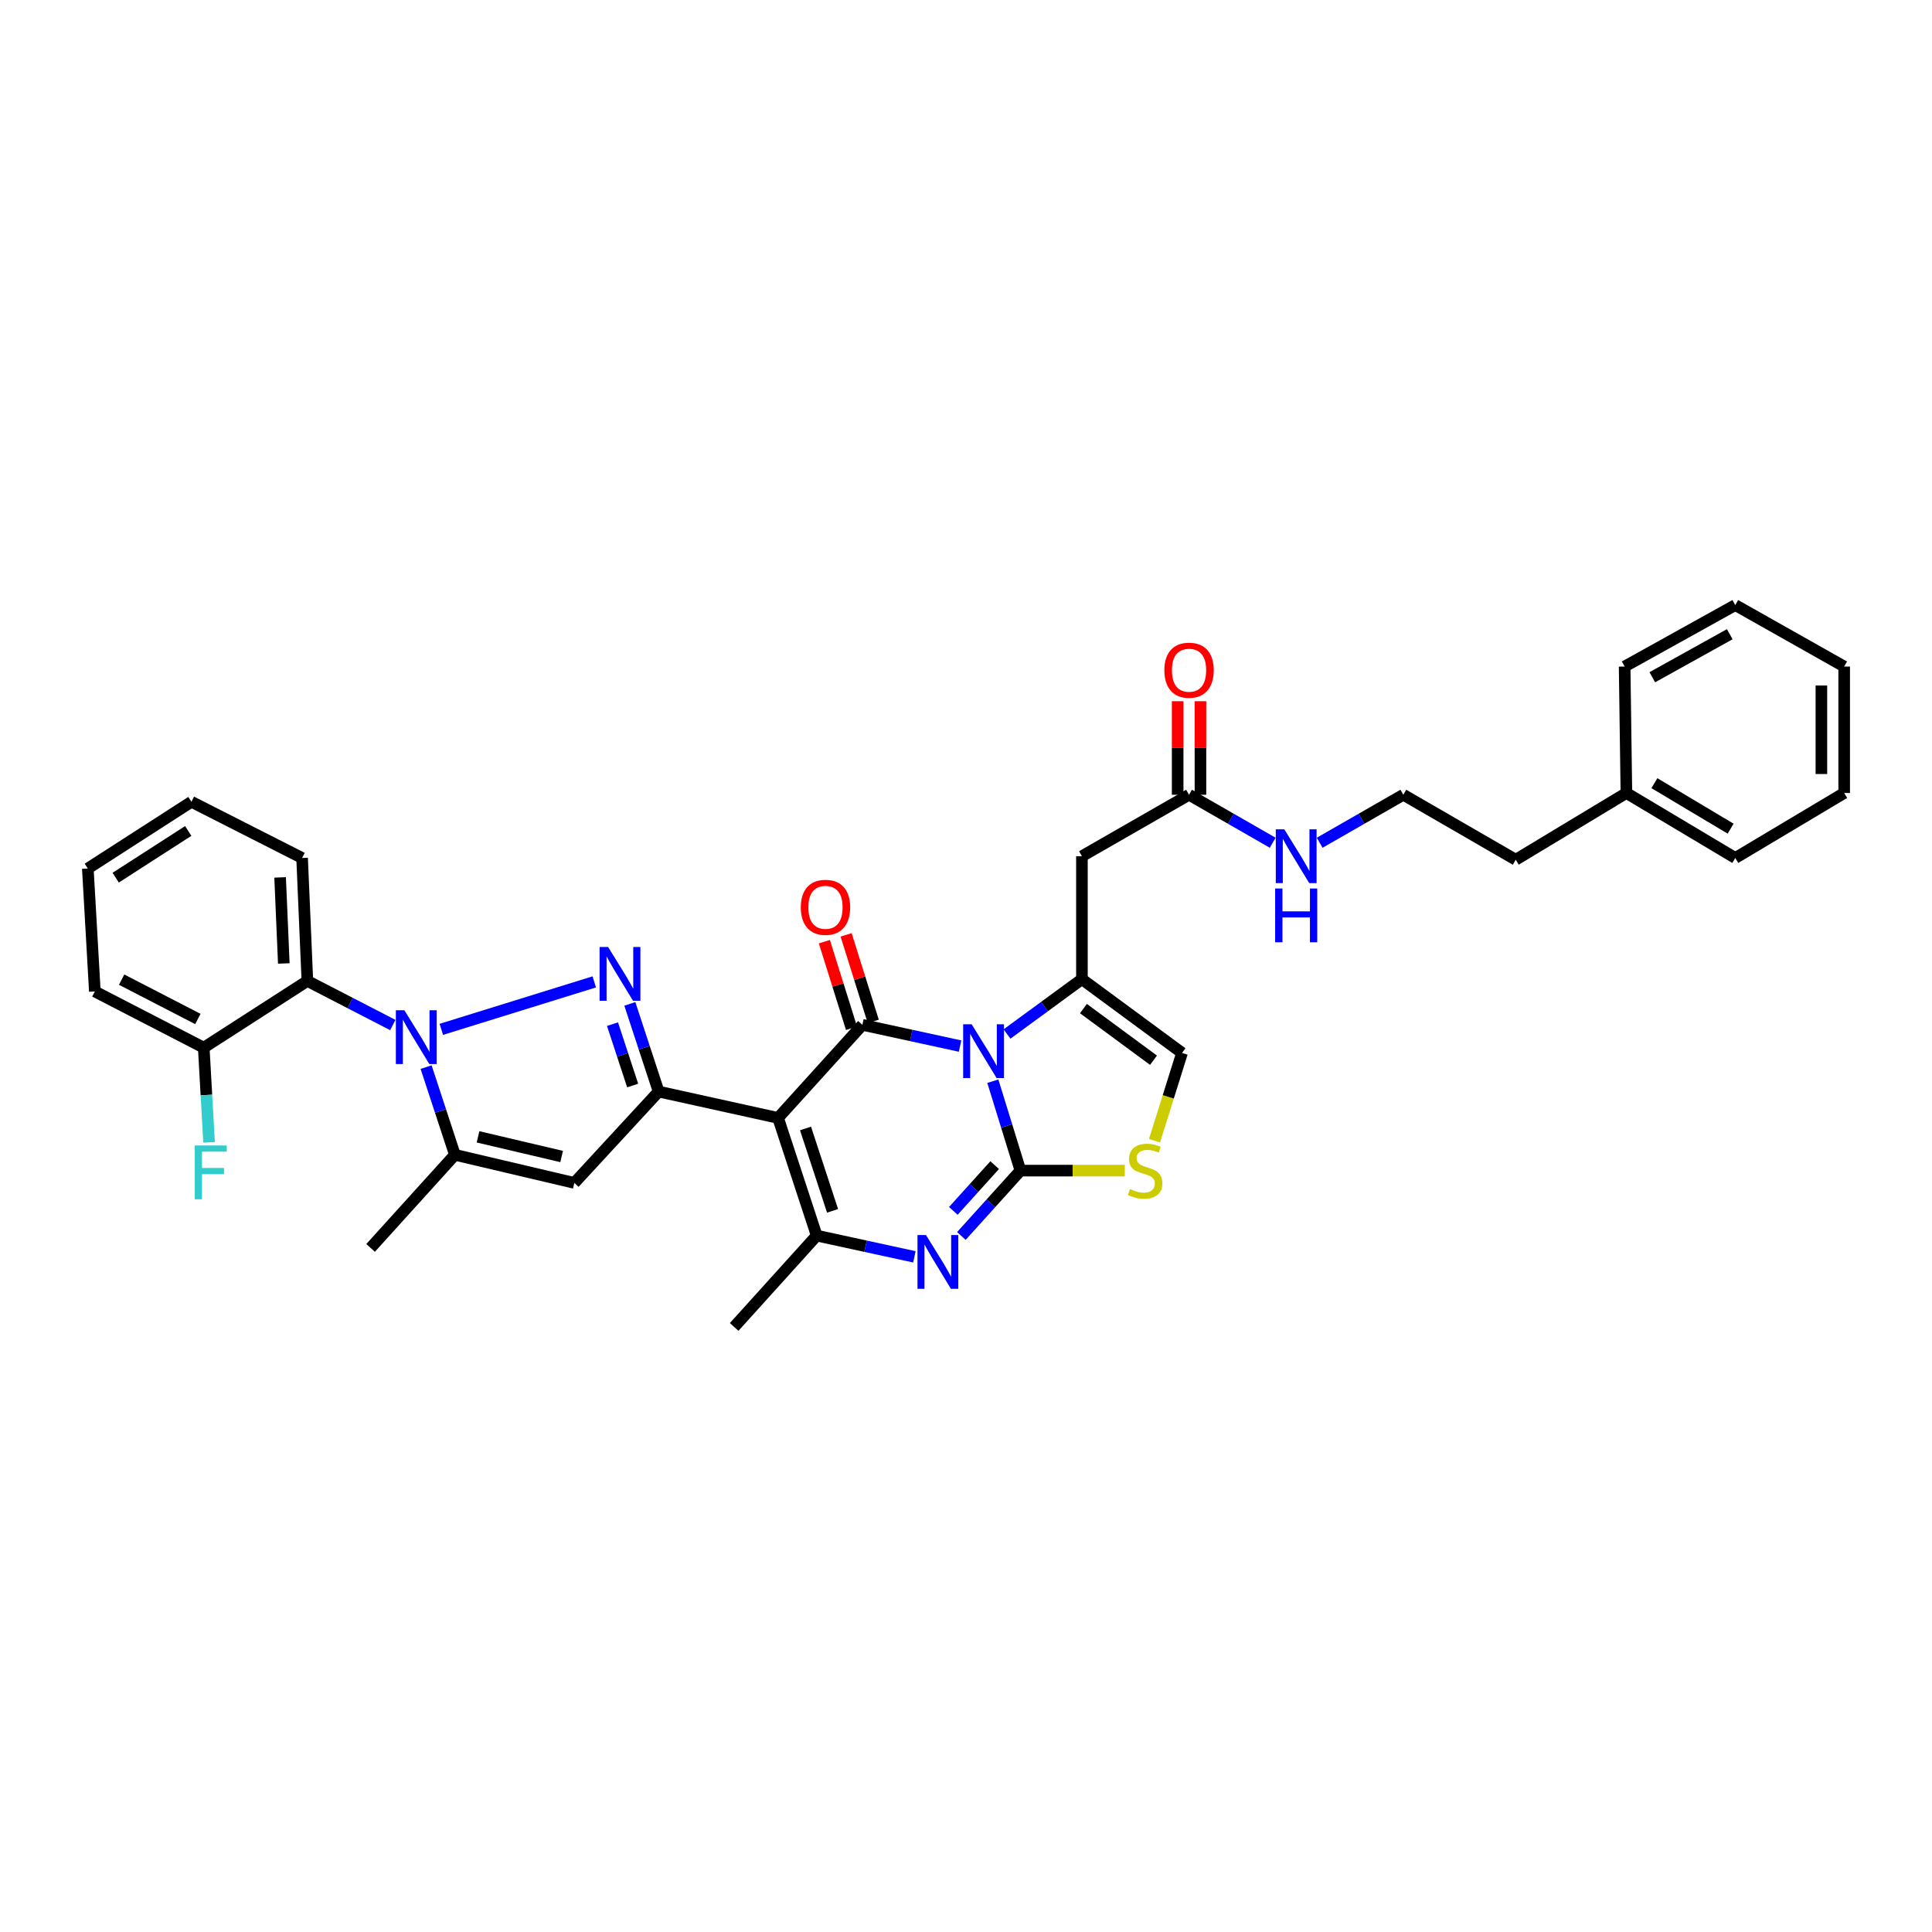 <?xml version='1.0' encoding='iso-8859-1'?>
<svg version='1.1' baseProfile='full'
              xmlns='http://www.w3.org/2000/svg'
                      xmlns:rdkit='http://www.rdkit.org/xml'
                      xmlns:xlink='http://www.w3.org/1999/xlink'
                  xml:space='preserve'
width='1000px' height='1000px' viewBox='0 0 1000 1000'>
<!-- END OF HEADER -->
<rect style='opacity:1.0;fill:#FFFFFF;stroke:none' width='1000' height='1000' x='0' y='0'> </rect>
<path class='bond-0' d='M 841.82,410.454 L 784.543,444.997' style='fill:none;fill-rule:evenodd;stroke:#000000;stroke-width:6px;stroke-linecap:butt;stroke-linejoin:miter;stroke-opacity:1' />
<path class='bond-1' d='M 841.82,410.454 L 898.179,444.093' style='fill:none;fill-rule:evenodd;stroke:#000000;stroke-width:6px;stroke-linecap:butt;stroke-linejoin:miter;stroke-opacity:1' />
<path class='bond-1' d='M 856.32,405.371 L 895.771,428.918' style='fill:none;fill-rule:evenodd;stroke:#000000;stroke-width:6px;stroke-linecap:butt;stroke-linejoin:miter;stroke-opacity:1' />
<path class='bond-2' d='M 841.82,410.454 L 840.909,344.998' style='fill:none;fill-rule:evenodd;stroke:#000000;stroke-width:6px;stroke-linecap:butt;stroke-linejoin:miter;stroke-opacity:1' />
<path class='bond-3' d='M 615.452,411.365 L 637.101,423.786' style='fill:none;fill-rule:evenodd;stroke:#000000;stroke-width:6px;stroke-linecap:butt;stroke-linejoin:miter;stroke-opacity:1' />
<path class='bond-3' d='M 637.101,423.786 L 658.751,436.207' style='fill:none;fill-rule:evenodd;stroke:#0000FF;stroke-width:6px;stroke-linecap:butt;stroke-linejoin:miter;stroke-opacity:1' />
<path class='bond-4' d='M 621.35,411.365 L 621.35,387.154' style='fill:none;fill-rule:evenodd;stroke:#000000;stroke-width:6px;stroke-linecap:butt;stroke-linejoin:miter;stroke-opacity:1' />
<path class='bond-4' d='M 621.35,387.154 L 621.35,362.943' style='fill:none;fill-rule:evenodd;stroke:#FF0000;stroke-width:6px;stroke-linecap:butt;stroke-linejoin:miter;stroke-opacity:1' />
<path class='bond-4' d='M 609.554,411.365 L 609.554,387.154' style='fill:none;fill-rule:evenodd;stroke:#000000;stroke-width:6px;stroke-linecap:butt;stroke-linejoin:miter;stroke-opacity:1' />
<path class='bond-4' d='M 609.554,387.154 L 609.554,362.943' style='fill:none;fill-rule:evenodd;stroke:#FF0000;stroke-width:6px;stroke-linecap:butt;stroke-linejoin:miter;stroke-opacity:1' />
<path class='bond-5' d='M 615.452,411.365 L 560.003,443.182' style='fill:none;fill-rule:evenodd;stroke:#000000;stroke-width:6px;stroke-linecap:butt;stroke-linejoin:miter;stroke-opacity:1' />
<path class='bond-6' d='M 683.063,436.207 L 704.712,423.786' style='fill:none;fill-rule:evenodd;stroke:#0000FF;stroke-width:6px;stroke-linecap:butt;stroke-linejoin:miter;stroke-opacity:1' />
<path class='bond-6' d='M 704.712,423.786 L 726.362,411.365' style='fill:none;fill-rule:evenodd;stroke:#000000;stroke-width:6px;stroke-linecap:butt;stroke-linejoin:miter;stroke-opacity:1' />
<path class='bond-7' d='M 726.362,411.365 L 784.543,444.997' style='fill:none;fill-rule:evenodd;stroke:#000000;stroke-width:6px;stroke-linecap:butt;stroke-linejoin:miter;stroke-opacity:1' />
<path class='bond-8' d='M 560.003,506.816 L 540.614,521.011' style='fill:none;fill-rule:evenodd;stroke:#000000;stroke-width:6px;stroke-linecap:butt;stroke-linejoin:miter;stroke-opacity:1' />
<path class='bond-8' d='M 540.614,521.011 L 521.225,535.207' style='fill:none;fill-rule:evenodd;stroke:#0000FF;stroke-width:6px;stroke-linecap:butt;stroke-linejoin:miter;stroke-opacity:1' />
<path class='bond-9' d='M 560.003,506.816 L 611.821,545.002' style='fill:none;fill-rule:evenodd;stroke:#000000;stroke-width:6px;stroke-linecap:butt;stroke-linejoin:miter;stroke-opacity:1' />
<path class='bond-9' d='M 560.778,522.04 L 597.05,548.77' style='fill:none;fill-rule:evenodd;stroke:#000000;stroke-width:6px;stroke-linecap:butt;stroke-linejoin:miter;stroke-opacity:1' />
<path class='bond-10' d='M 560.003,506.816 L 560.003,443.182' style='fill:none;fill-rule:evenodd;stroke:#000000;stroke-width:6px;stroke-linecap:butt;stroke-linejoin:miter;stroke-opacity:1' />
<path class='bond-11' d='M 582.185,605.91 L 555.182,605.91' style='fill:none;fill-rule:evenodd;stroke:#CCCC00;stroke-width:6px;stroke-linecap:butt;stroke-linejoin:miter;stroke-opacity:1' />
<path class='bond-11' d='M 555.182,605.91 L 528.18,605.91' style='fill:none;fill-rule:evenodd;stroke:#000000;stroke-width:6px;stroke-linecap:butt;stroke-linejoin:miter;stroke-opacity:1' />
<path class='bond-12' d='M 597.577,590.434 L 604.699,567.718' style='fill:none;fill-rule:evenodd;stroke:#CCCC00;stroke-width:6px;stroke-linecap:butt;stroke-linejoin:miter;stroke-opacity:1' />
<path class='bond-12' d='M 604.699,567.718 L 611.821,545.002' style='fill:none;fill-rule:evenodd;stroke:#000000;stroke-width:6px;stroke-linecap:butt;stroke-linejoin:miter;stroke-opacity:1' />
<path class='bond-13' d='M 528.18,605.91 L 521.034,582.769' style='fill:none;fill-rule:evenodd;stroke:#000000;stroke-width:6px;stroke-linecap:butt;stroke-linejoin:miter;stroke-opacity:1' />
<path class='bond-13' d='M 521.034,582.769 L 513.888,559.628' style='fill:none;fill-rule:evenodd;stroke:#0000FF;stroke-width:6px;stroke-linecap:butt;stroke-linejoin:miter;stroke-opacity:1' />
<path class='bond-14' d='M 528.18,605.91 L 512.891,622.824' style='fill:none;fill-rule:evenodd;stroke:#000000;stroke-width:6px;stroke-linecap:butt;stroke-linejoin:miter;stroke-opacity:1' />
<path class='bond-14' d='M 512.891,622.824 L 497.602,639.738' style='fill:none;fill-rule:evenodd;stroke:#0000FF;stroke-width:6px;stroke-linecap:butt;stroke-linejoin:miter;stroke-opacity:1' />
<path class='bond-14' d='M 514.842,603.074 L 504.14,614.914' style='fill:none;fill-rule:evenodd;stroke:#000000;stroke-width:6px;stroke-linecap:butt;stroke-linejoin:miter;stroke-opacity:1' />
<path class='bond-14' d='M 504.14,614.914 L 493.438,626.753' style='fill:none;fill-rule:evenodd;stroke:#0000FF;stroke-width:6px;stroke-linecap:butt;stroke-linejoin:miter;stroke-opacity:1' />
<path class='bond-15' d='M 496.927,541.447 L 471.647,535.95' style='fill:none;fill-rule:evenodd;stroke:#0000FF;stroke-width:6px;stroke-linecap:butt;stroke-linejoin:miter;stroke-opacity:1' />
<path class='bond-15' d='M 471.647,535.95 L 446.367,530.454' style='fill:none;fill-rule:evenodd;stroke:#000000;stroke-width:6px;stroke-linecap:butt;stroke-linejoin:miter;stroke-opacity:1' />
<path class='bond-16' d='M 446.367,530.454 L 402.728,578.635' style='fill:none;fill-rule:evenodd;stroke:#000000;stroke-width:6px;stroke-linecap:butt;stroke-linejoin:miter;stroke-opacity:1' />
<path class='bond-17' d='M 451.995,528.689 L 444.971,506.288' style='fill:none;fill-rule:evenodd;stroke:#000000;stroke-width:6px;stroke-linecap:butt;stroke-linejoin:miter;stroke-opacity:1' />
<path class='bond-17' d='M 444.971,506.288 L 437.948,483.887' style='fill:none;fill-rule:evenodd;stroke:#FF0000;stroke-width:6px;stroke-linecap:butt;stroke-linejoin:miter;stroke-opacity:1' />
<path class='bond-17' d='M 440.739,532.218 L 433.715,509.817' style='fill:none;fill-rule:evenodd;stroke:#000000;stroke-width:6px;stroke-linecap:butt;stroke-linejoin:miter;stroke-opacity:1' />
<path class='bond-17' d='M 433.715,509.817 L 426.692,487.416' style='fill:none;fill-rule:evenodd;stroke:#FF0000;stroke-width:6px;stroke-linecap:butt;stroke-linejoin:miter;stroke-opacity:1' />
<path class='bond-18' d='M 402.728,578.635 L 422.729,639.549' style='fill:none;fill-rule:evenodd;stroke:#000000;stroke-width:6px;stroke-linecap:butt;stroke-linejoin:miter;stroke-opacity:1' />
<path class='bond-18' d='M 416.935,584.092 L 430.936,626.732' style='fill:none;fill-rule:evenodd;stroke:#000000;stroke-width:6px;stroke-linecap:butt;stroke-linejoin:miter;stroke-opacity:1' />
<path class='bond-19' d='M 402.728,578.635 L 340.909,564.997' style='fill:none;fill-rule:evenodd;stroke:#000000;stroke-width:6px;stroke-linecap:butt;stroke-linejoin:miter;stroke-opacity:1' />
<path class='bond-20' d='M 422.729,639.549 L 448.009,645.043' style='fill:none;fill-rule:evenodd;stroke:#000000;stroke-width:6px;stroke-linecap:butt;stroke-linejoin:miter;stroke-opacity:1' />
<path class='bond-20' d='M 448.009,645.043 L 473.289,650.537' style='fill:none;fill-rule:evenodd;stroke:#0000FF;stroke-width:6px;stroke-linecap:butt;stroke-linejoin:miter;stroke-opacity:1' />
<path class='bond-21' d='M 422.729,639.549 L 380,686.818' style='fill:none;fill-rule:evenodd;stroke:#000000;stroke-width:6px;stroke-linecap:butt;stroke-linejoin:miter;stroke-opacity:1' />
<path class='bond-22' d='M 340.909,564.997 L 333.457,542.304' style='fill:none;fill-rule:evenodd;stroke:#000000;stroke-width:6px;stroke-linecap:butt;stroke-linejoin:miter;stroke-opacity:1' />
<path class='bond-22' d='M 333.457,542.304 L 326.005,519.611' style='fill:none;fill-rule:evenodd;stroke:#0000FF;stroke-width:6px;stroke-linecap:butt;stroke-linejoin:miter;stroke-opacity:1' />
<path class='bond-22' d='M 327.466,561.869 L 322.25,545.984' style='fill:none;fill-rule:evenodd;stroke:#000000;stroke-width:6px;stroke-linecap:butt;stroke-linejoin:miter;stroke-opacity:1' />
<path class='bond-22' d='M 322.25,545.984 L 317.033,530.1' style='fill:none;fill-rule:evenodd;stroke:#0000FF;stroke-width:6px;stroke-linecap:butt;stroke-linejoin:miter;stroke-opacity:1' />
<path class='bond-23' d='M 340.909,564.997 L 297.27,612.273' style='fill:none;fill-rule:evenodd;stroke:#000000;stroke-width:6px;stroke-linecap:butt;stroke-linejoin:miter;stroke-opacity:1' />
<path class='bond-24' d='M 307.59,508.223 L 228.426,532.792' style='fill:none;fill-rule:evenodd;stroke:#0000FF;stroke-width:6px;stroke-linecap:butt;stroke-linejoin:miter;stroke-opacity:1' />
<path class='bond-25' d='M 297.27,612.273 L 235.451,597.725' style='fill:none;fill-rule:evenodd;stroke:#000000;stroke-width:6px;stroke-linecap:butt;stroke-linejoin:miter;stroke-opacity:1' />
<path class='bond-25' d='M 290.699,598.609 L 247.426,588.424' style='fill:none;fill-rule:evenodd;stroke:#000000;stroke-width:6px;stroke-linecap:butt;stroke-linejoin:miter;stroke-opacity:1' />
<path class='bond-26' d='M 235.451,597.725 L 191.819,645.912' style='fill:none;fill-rule:evenodd;stroke:#000000;stroke-width:6px;stroke-linecap:butt;stroke-linejoin:miter;stroke-opacity:1' />
<path class='bond-27' d='M 235.451,597.725 L 228.002,575.032' style='fill:none;fill-rule:evenodd;stroke:#000000;stroke-width:6px;stroke-linecap:butt;stroke-linejoin:miter;stroke-opacity:1' />
<path class='bond-27' d='M 228.002,575.032 L 220.552,552.339' style='fill:none;fill-rule:evenodd;stroke:#0000FF;stroke-width:6px;stroke-linecap:butt;stroke-linejoin:miter;stroke-opacity:1' />
<path class='bond-28' d='M 203.314,530.55 L 181.202,519.138' style='fill:none;fill-rule:evenodd;stroke:#0000FF;stroke-width:6px;stroke-linecap:butt;stroke-linejoin:miter;stroke-opacity:1' />
<path class='bond-28' d='M 181.202,519.138 L 159.091,507.726' style='fill:none;fill-rule:evenodd;stroke:#000000;stroke-width:6px;stroke-linecap:butt;stroke-linejoin:miter;stroke-opacity:1' />
<path class='bond-29' d='M 159.091,507.726 L 156.365,444.093' style='fill:none;fill-rule:evenodd;stroke:#000000;stroke-width:6px;stroke-linecap:butt;stroke-linejoin:miter;stroke-opacity:1' />
<path class='bond-29' d='M 146.897,498.686 L 144.988,454.143' style='fill:none;fill-rule:evenodd;stroke:#000000;stroke-width:6px;stroke-linecap:butt;stroke-linejoin:miter;stroke-opacity:1' />
<path class='bond-30' d='M 159.091,507.726 L 105.458,542.27' style='fill:none;fill-rule:evenodd;stroke:#000000;stroke-width:6px;stroke-linecap:butt;stroke-linejoin:miter;stroke-opacity:1' />
<path class='bond-31' d='M 156.365,444.093 L 99.088,415.002' style='fill:none;fill-rule:evenodd;stroke:#000000;stroke-width:6px;stroke-linecap:butt;stroke-linejoin:miter;stroke-opacity:1' />
<path class='bond-32' d='M 99.088,415.002 L 45.455,449.545' style='fill:none;fill-rule:evenodd;stroke:#000000;stroke-width:6px;stroke-linecap:butt;stroke-linejoin:miter;stroke-opacity:1' />
<path class='bond-32' d='M 97.43,430.101 L 59.887,454.281' style='fill:none;fill-rule:evenodd;stroke:#000000;stroke-width:6px;stroke-linecap:butt;stroke-linejoin:miter;stroke-opacity:1' />
<path class='bond-33' d='M 45.455,449.545 L 49.092,513.179' style='fill:none;fill-rule:evenodd;stroke:#000000;stroke-width:6px;stroke-linecap:butt;stroke-linejoin:miter;stroke-opacity:1' />
<path class='bond-34' d='M 49.092,513.179 L 105.458,542.27' style='fill:none;fill-rule:evenodd;stroke:#000000;stroke-width:6px;stroke-linecap:butt;stroke-linejoin:miter;stroke-opacity:1' />
<path class='bond-34' d='M 62.957,507.06 L 102.413,527.424' style='fill:none;fill-rule:evenodd;stroke:#000000;stroke-width:6px;stroke-linecap:butt;stroke-linejoin:miter;stroke-opacity:1' />
<path class='bond-35' d='M 105.458,542.27 L 106.836,566.777' style='fill:none;fill-rule:evenodd;stroke:#000000;stroke-width:6px;stroke-linecap:butt;stroke-linejoin:miter;stroke-opacity:1' />
<path class='bond-35' d='M 106.836,566.777 L 108.214,591.285' style='fill:none;fill-rule:evenodd;stroke:#33CCCC;stroke-width:6px;stroke-linecap:butt;stroke-linejoin:miter;stroke-opacity:1' />
<path class='bond-36' d='M 898.179,444.093 L 954.545,410.454' style='fill:none;fill-rule:evenodd;stroke:#000000;stroke-width:6px;stroke-linecap:butt;stroke-linejoin:miter;stroke-opacity:1' />
<path class='bond-37' d='M 840.909,344.998 L 898.179,313.182' style='fill:none;fill-rule:evenodd;stroke:#000000;stroke-width:6px;stroke-linecap:butt;stroke-linejoin:miter;stroke-opacity:1' />
<path class='bond-37' d='M 855.228,350.538 L 895.318,328.266' style='fill:none;fill-rule:evenodd;stroke:#000000;stroke-width:6px;stroke-linecap:butt;stroke-linejoin:miter;stroke-opacity:1' />
<path class='bond-38' d='M 954.545,410.454 L 954.545,344.998' style='fill:none;fill-rule:evenodd;stroke:#000000;stroke-width:6px;stroke-linecap:butt;stroke-linejoin:miter;stroke-opacity:1' />
<path class='bond-38' d='M 942.749,400.636 L 942.749,354.817' style='fill:none;fill-rule:evenodd;stroke:#000000;stroke-width:6px;stroke-linecap:butt;stroke-linejoin:miter;stroke-opacity:1' />
<path class='bond-39' d='M 898.179,313.182 L 954.545,344.998' style='fill:none;fill-rule:evenodd;stroke:#000000;stroke-width:6px;stroke-linecap:butt;stroke-linejoin:miter;stroke-opacity:1' />
<path  class='atom-2' d='M 664.753 429.262
L 673.875 444.008
Q 674.78 445.462, 676.235 448.097
Q 677.69 450.731, 677.768 450.889
L 677.768 429.262
L 681.464 429.262
L 681.464 457.101
L 677.65 457.101
L 667.859 440.98
Q 666.719 439.092, 665.5 436.93
Q 664.321 434.767, 663.967 434.099
L 663.967 457.101
L 660.349 457.101
L 660.349 429.262
L 664.753 429.262
' fill='#0000FF'/>
<path  class='atom-2' d='M 660.015 459.885
L 663.79 459.885
L 663.79 471.721
L 678.024 471.721
L 678.024 459.885
L 681.799 459.885
L 681.799 487.724
L 678.024 487.724
L 678.024 474.866
L 663.79 474.866
L 663.79 487.724
L 660.015 487.724
L 660.015 459.885
' fill='#0000FF'/>
<path  class='atom-3' d='M 602.672 346.899
Q 602.672 340.214, 605.975 336.479
Q 609.278 332.744, 615.452 332.744
Q 621.625 332.744, 624.928 336.479
Q 628.231 340.214, 628.231 346.899
Q 628.231 353.662, 624.889 357.515
Q 621.546 361.33, 615.452 361.33
Q 609.318 361.33, 605.975 357.515
Q 602.672 353.701, 602.672 346.899
M 615.452 358.184
Q 619.698 358.184, 621.979 355.353
Q 624.299 352.482, 624.299 346.899
Q 624.299 341.433, 621.979 338.681
Q 619.698 335.889, 615.452 335.889
Q 611.205 335.889, 608.885 338.642
Q 606.605 341.394, 606.605 346.899
Q 606.605 352.522, 608.885 355.353
Q 611.205 358.184, 615.452 358.184
' fill='#FF0000'/>
<path  class='atom-6' d='M 584.86 615.465
Q 585.175 615.583, 586.472 616.133
Q 587.77 616.684, 589.186 617.038
Q 590.64 617.352, 592.056 617.352
Q 594.69 617.352, 596.224 616.094
Q 597.757 614.796, 597.757 612.555
Q 597.757 611.022, 596.971 610.078
Q 596.224 609.134, 595.044 608.623
Q 593.865 608.112, 591.899 607.522
Q 589.421 606.775, 587.927 606.067
Q 586.472 605.359, 585.411 603.865
Q 584.388 602.371, 584.388 599.855
Q 584.388 596.355, 586.748 594.192
Q 589.146 592.03, 593.865 592.03
Q 597.089 592.03, 600.746 593.563
L 599.841 596.591
Q 596.499 595.215, 593.983 595.215
Q 591.27 595.215, 589.775 596.355
Q 588.281 597.456, 588.32 599.383
Q 588.32 600.877, 589.068 601.781
Q 589.854 602.686, 590.955 603.197
Q 592.095 603.708, 593.983 604.298
Q 596.499 605.084, 597.993 605.871
Q 599.488 606.657, 600.549 608.269
Q 601.65 609.842, 601.65 612.555
Q 601.65 616.408, 599.055 618.492
Q 596.499 620.537, 592.213 620.537
Q 589.736 620.537, 587.849 619.987
Q 586.001 619.475, 583.799 618.571
L 584.86 615.465
' fill='#CCCC00'/>
<path  class='atom-9' d='M 502.936 530.172
L 512.058 544.917
Q 512.963 546.372, 514.418 549.007
Q 515.872 551.641, 515.951 551.798
L 515.951 530.172
L 519.647 530.172
L 519.647 558.011
L 515.833 558.011
L 506.042 541.889
Q 504.902 540.002, 503.683 537.839
Q 502.503 535.677, 502.15 535.008
L 502.15 558.011
L 498.532 558.011
L 498.532 530.172
L 502.936 530.172
' fill='#0000FF'/>
<path  class='atom-13' d='M 479.298 639.26
L 488.42 654.005
Q 489.324 655.46, 490.779 658.095
Q 492.234 660.729, 492.313 660.887
L 492.313 639.26
L 496.009 639.26
L 496.009 667.099
L 492.195 667.099
L 482.404 650.978
Q 481.264 649.09, 480.045 646.928
Q 478.865 644.765, 478.511 644.097
L 478.511 667.099
L 474.894 667.099
L 474.894 639.26
L 479.298 639.26
' fill='#0000FF'/>
<path  class='atom-14' d='M 414.491 469.625
Q 414.491 462.94, 417.794 459.205
Q 421.097 455.469, 427.27 455.469
Q 433.443 455.469, 436.746 459.205
Q 440.049 462.94, 440.049 469.625
Q 440.049 476.388, 436.707 480.241
Q 433.365 484.056, 427.27 484.056
Q 421.136 484.056, 417.794 480.241
Q 414.491 476.427, 414.491 469.625
M 427.27 480.91
Q 431.517 480.91, 433.797 478.079
Q 436.117 475.208, 436.117 469.625
Q 436.117 464.159, 433.797 461.407
Q 431.517 458.615, 427.27 458.615
Q 423.023 458.615, 420.704 461.368
Q 418.423 464.12, 418.423 469.625
Q 418.423 475.248, 420.704 478.079
Q 423.023 480.91, 427.27 480.91
' fill='#FF0000'/>
<path  class='atom-18' d='M 314.754 490.17
L 323.877 504.915
Q 324.781 506.37, 326.236 509.004
Q 327.691 511.639, 327.769 511.796
L 327.769 490.17
L 331.466 490.17
L 331.466 518.009
L 327.652 518.009
L 317.861 501.887
Q 316.72 500, 315.501 497.837
Q 314.322 495.675, 313.968 495.006
L 313.968 518.009
L 310.35 518.009
L 310.35 490.17
L 314.754 490.17
' fill='#0000FF'/>
<path  class='atom-22' d='M 209.303 522.898
L 218.426 537.643
Q 219.33 539.098, 220.785 541.732
Q 222.24 544.367, 222.318 544.524
L 222.318 522.898
L 226.014 522.898
L 226.014 550.737
L 222.2 550.737
L 212.41 534.615
Q 211.269 532.728, 210.05 530.565
Q 208.871 528.403, 208.517 527.734
L 208.517 550.737
L 204.899 550.737
L 204.899 522.898
L 209.303 522.898
' fill='#0000FF'/>
<path  class='atom-29' d='M 100.811 592.901
L 117.365 592.901
L 117.365 596.086
L 104.547 596.086
L 104.547 604.54
L 115.95 604.54
L 115.95 607.764
L 104.547 607.764
L 104.547 620.74
L 100.811 620.74
L 100.811 592.901
' fill='#33CCCC'/>
</svg>
